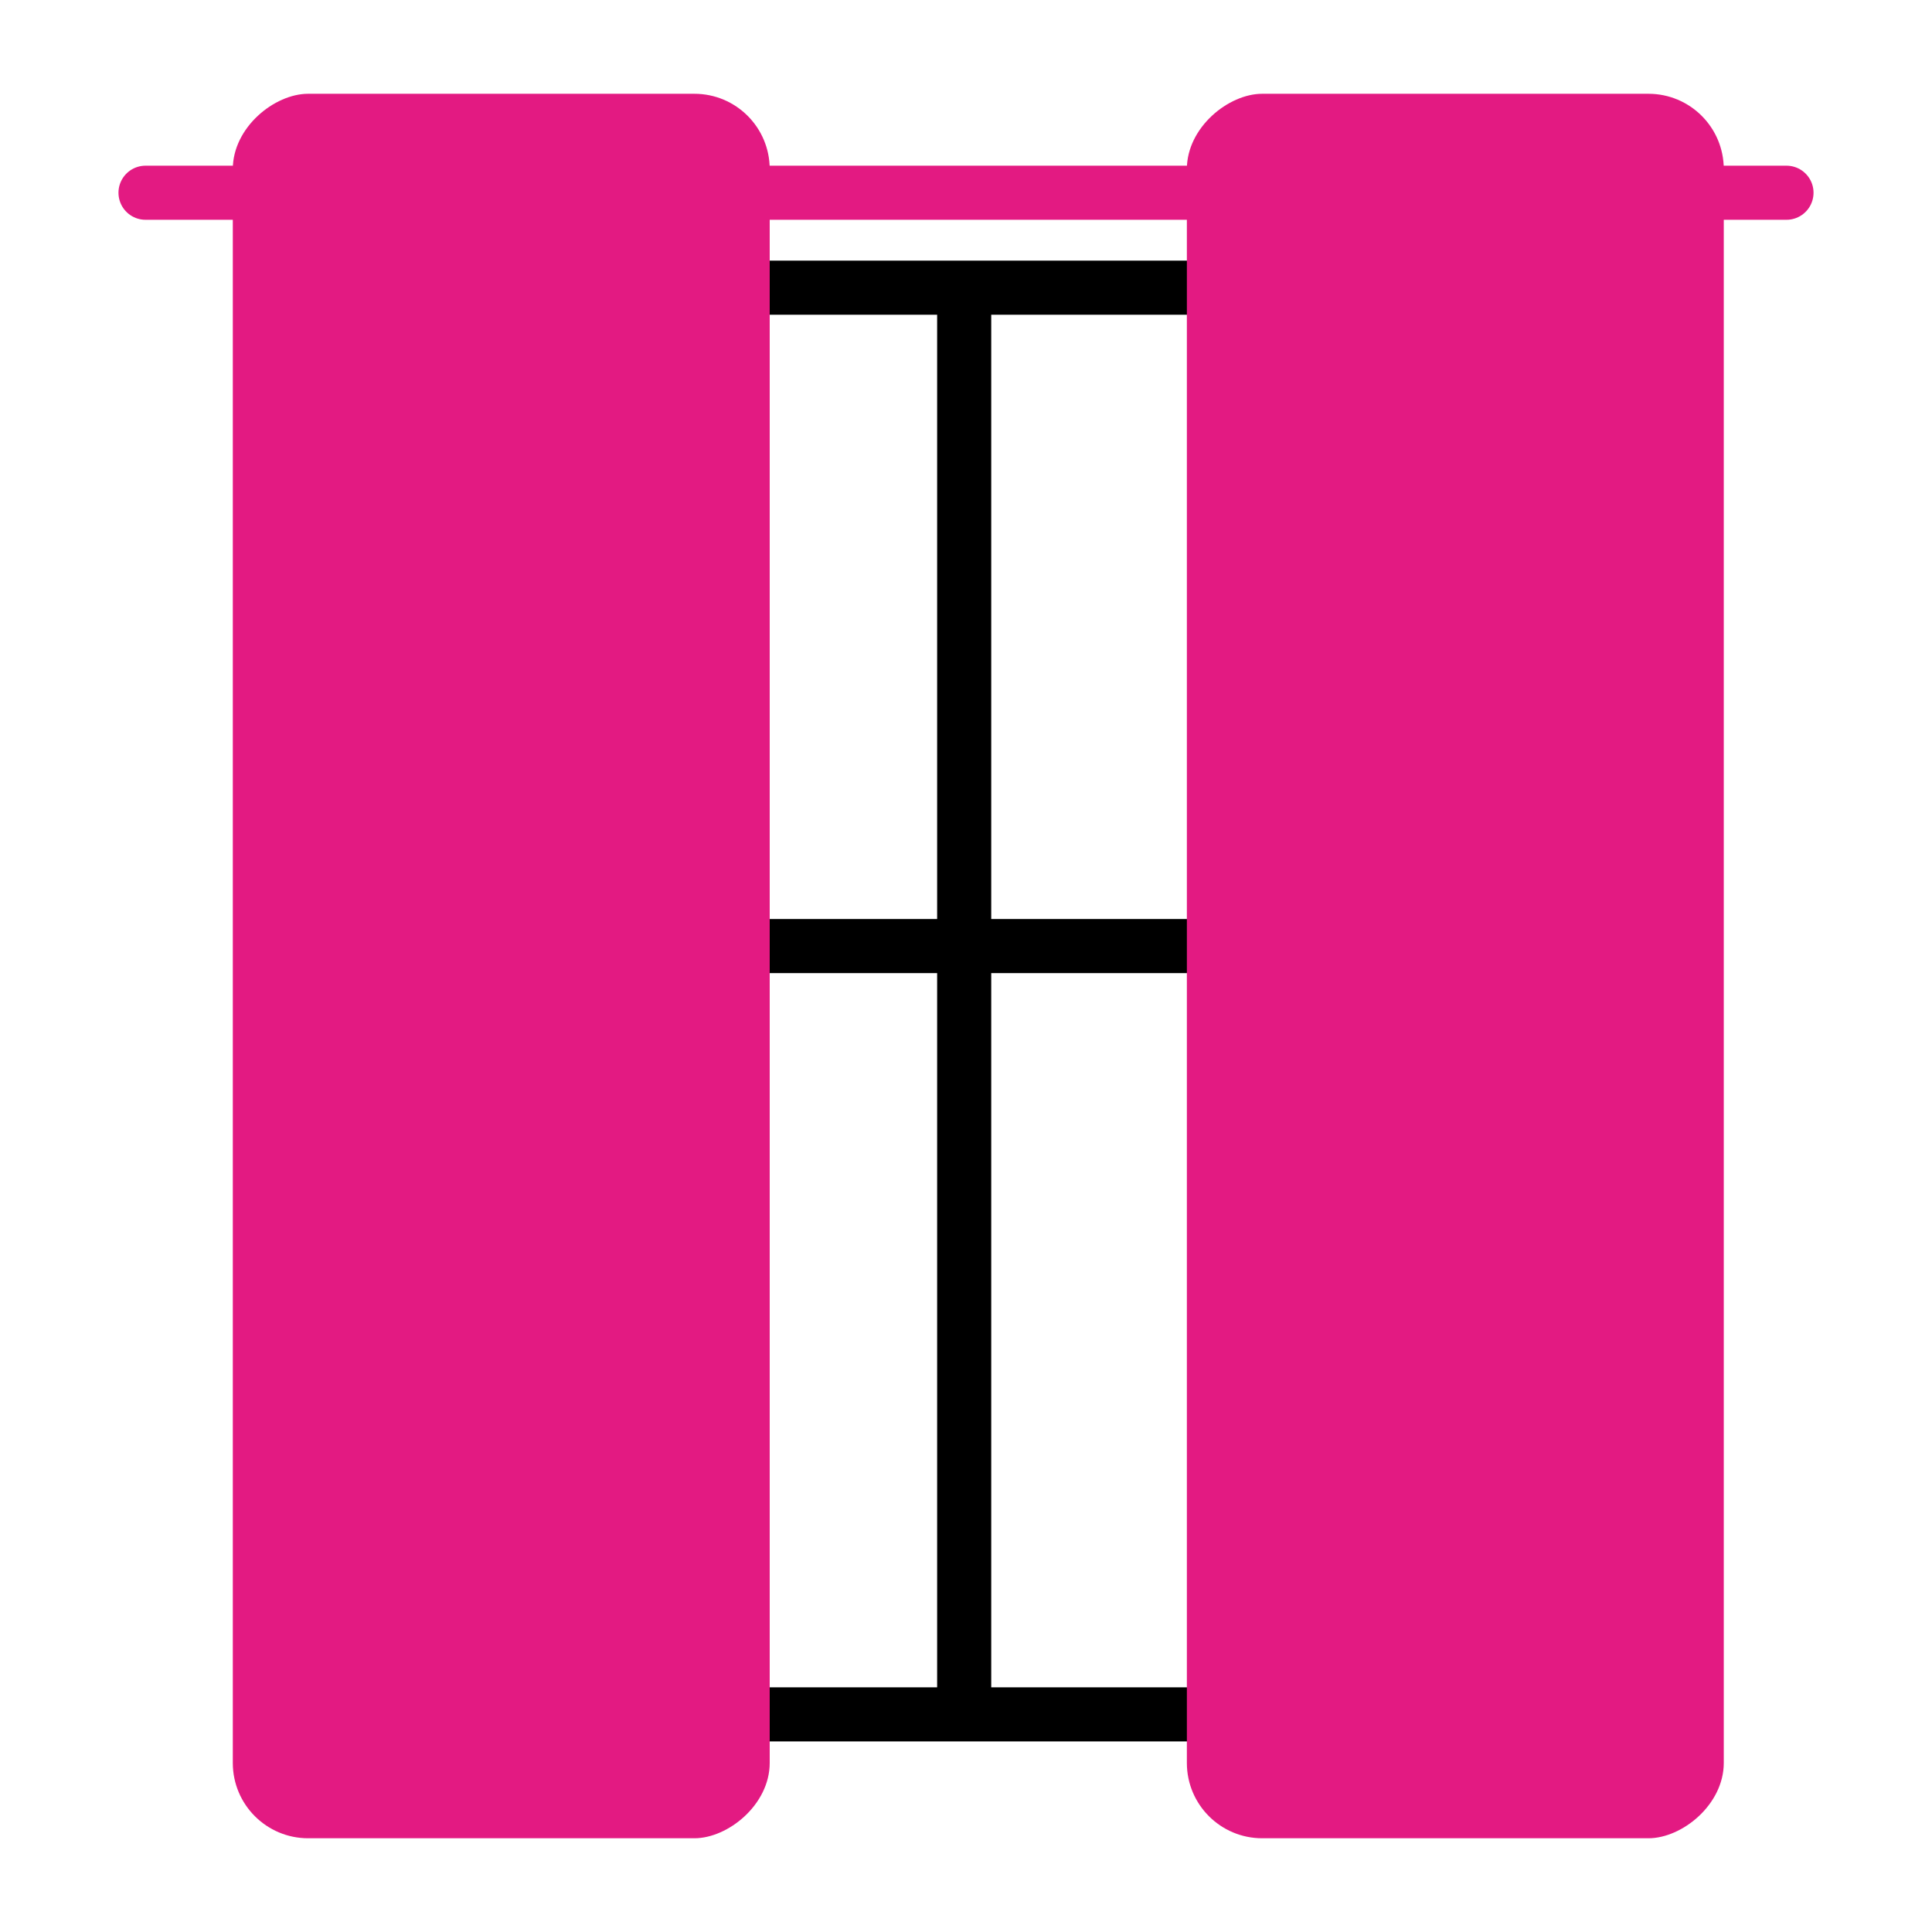 <?xml version="1.0" encoding="UTF-8"?><svg id="Layer_2" xmlns="http://www.w3.org/2000/svg" viewBox="0 0 500 500"><defs><style>.cls-1{stroke:#e31a82;}.cls-1,.cls-2{fill:none;stroke-linecap:round;stroke-linejoin:round;stroke-width:14px;}.cls-2{stroke:#000;}.cls-3{fill:#e31a82;}</style></defs><rect class="cls-2" x="85" y="74.45" width="330" height="369.23" rx="11.86" ry="11.86"/><line class="cls-2" x1="249.53" y1="78.94" x2="249.53" y2="439.2"/><line class="cls-2" x1="412.73" y1="244.84" x2="87.27" y2="244.84"/><line class="cls-1" x1="462.34" y1="49.88" x2="37.66" y2="49.88"/><rect class="cls-3" x="-96.01" y="180.52" width="451.47" height="138.95" rx="19.49" ry="19.49" transform="translate(379.72 120.28) rotate(90)"/><rect class="cls-3" x="150.9" y="180.52" width="451.47" height="138.95" rx="19.49" ry="19.49" transform="translate(626.63 -126.63) rotate(90)"/></svg>